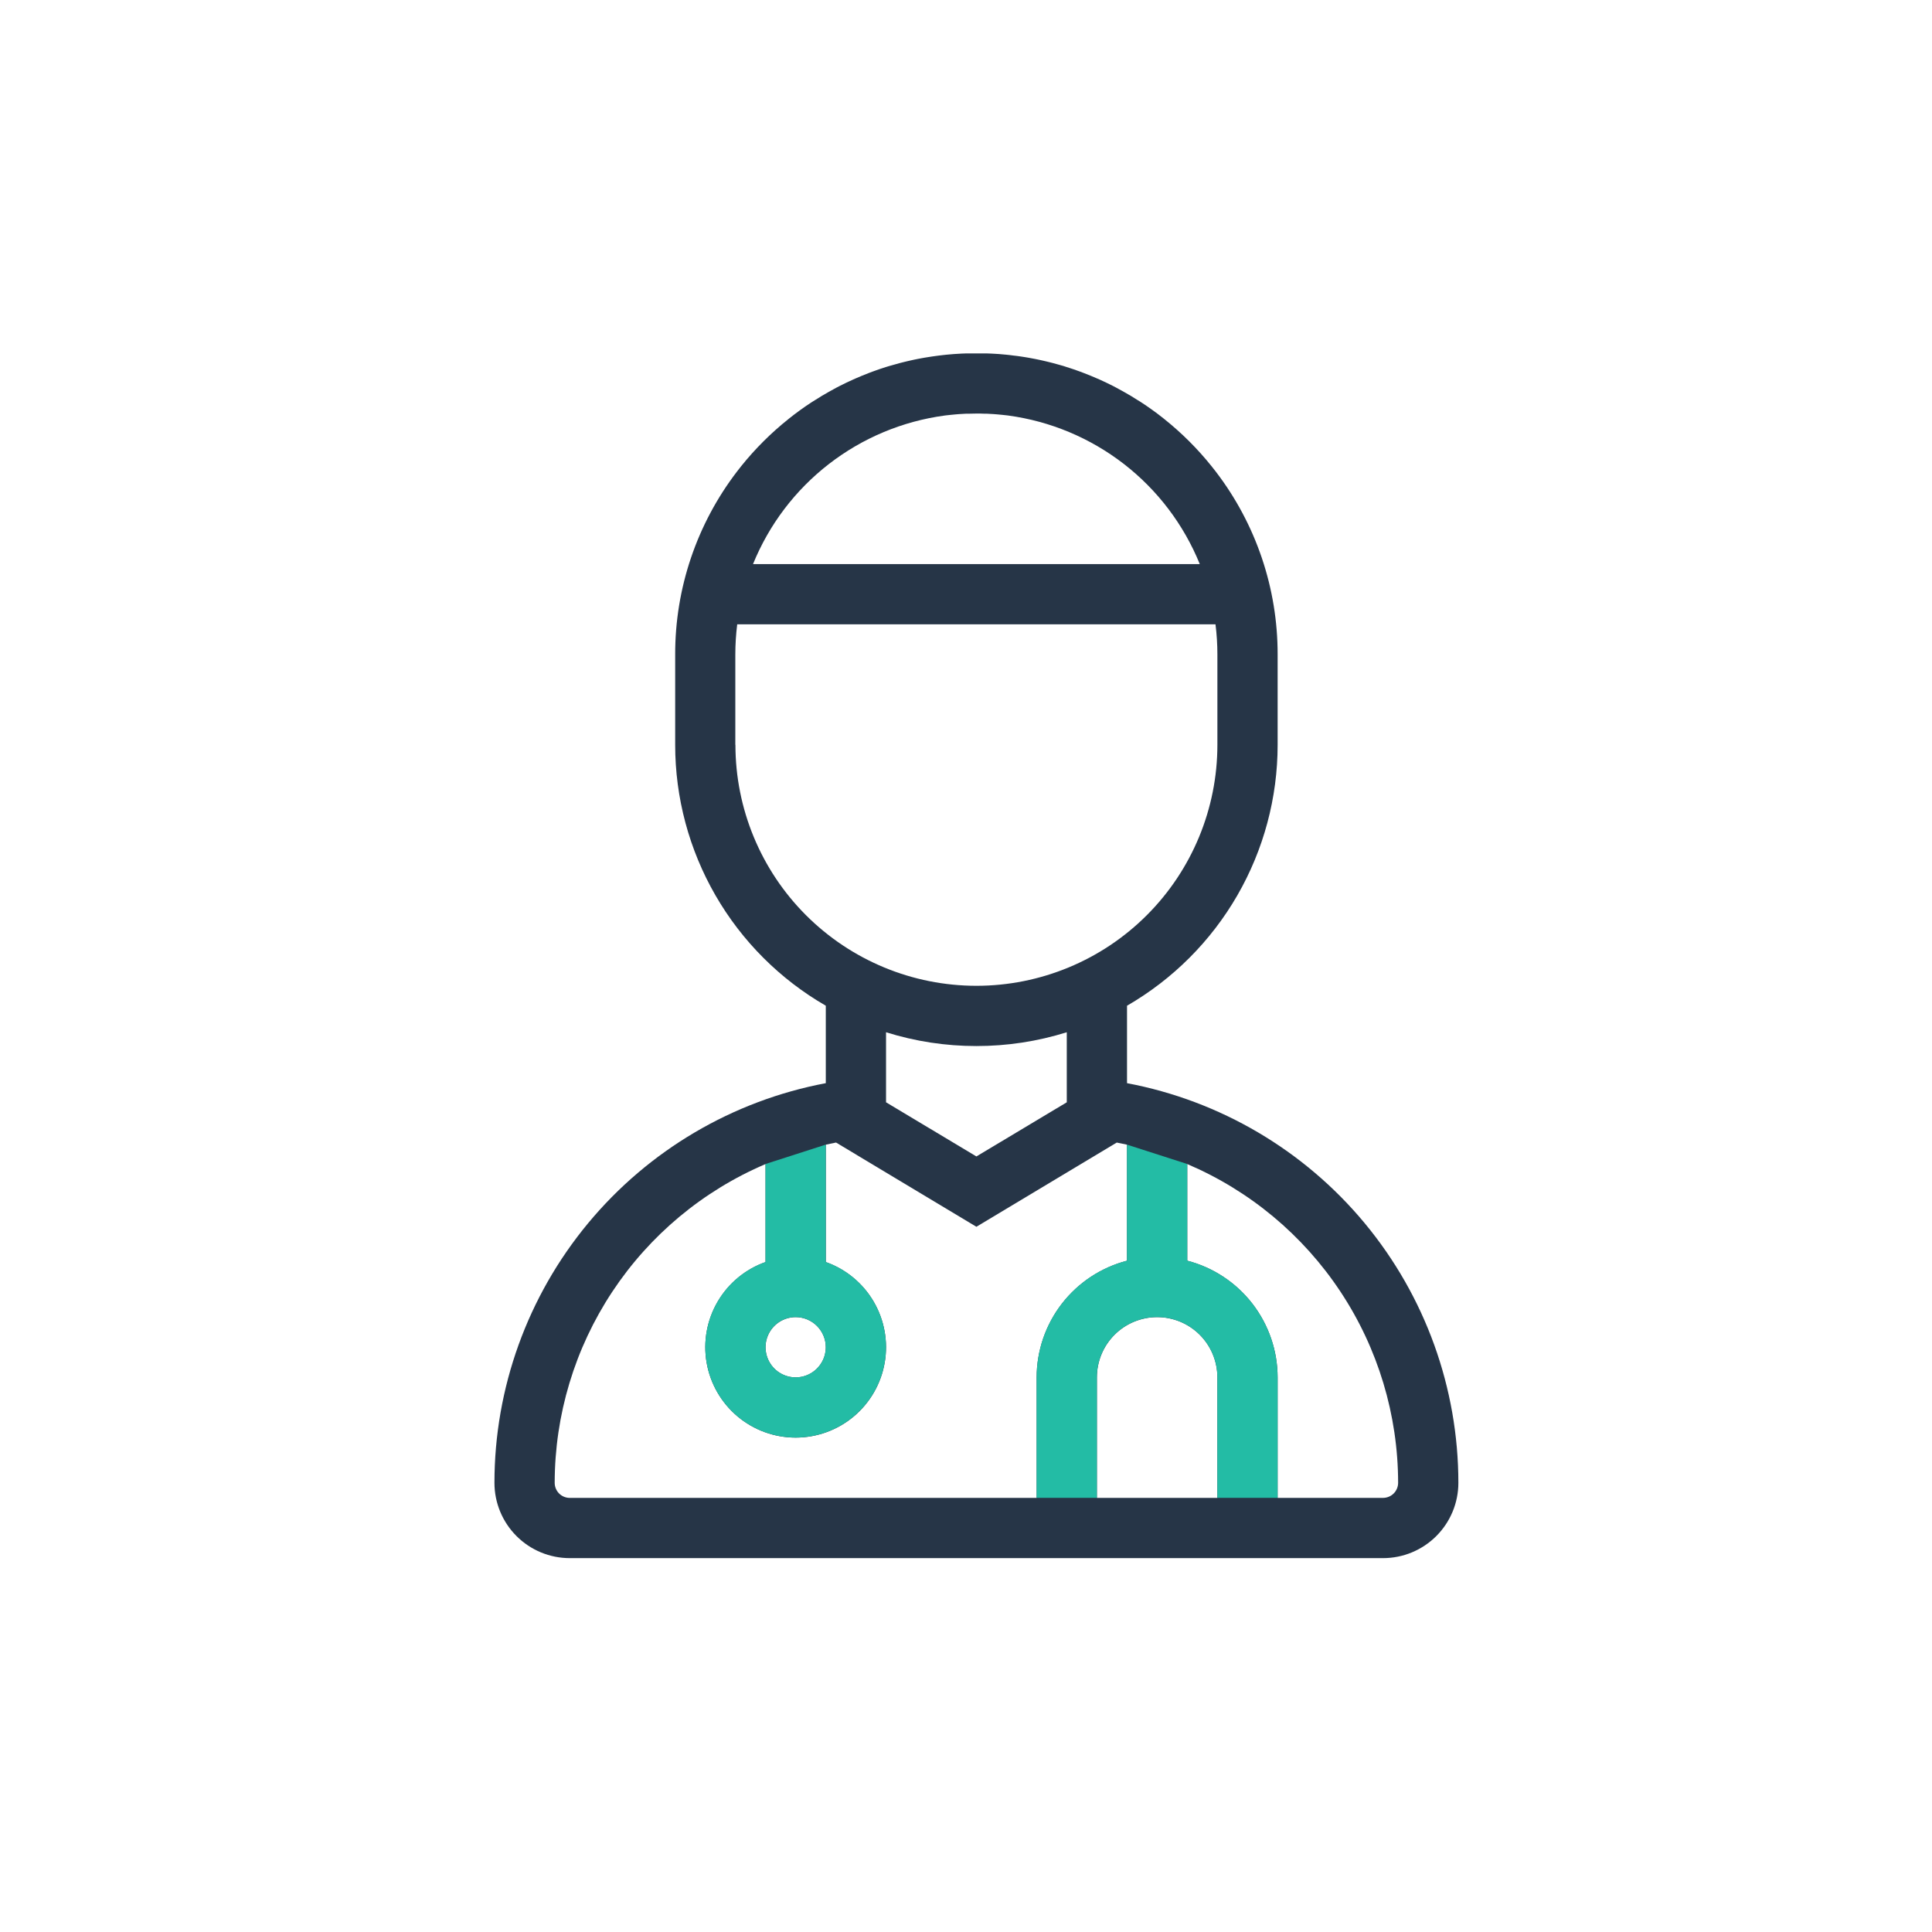 <svg width="93" height="93" viewBox="0 0 93 93" fill="none" xmlns="http://www.w3.org/2000/svg">
<path d="M54.251 52.14V48.412C56.455 47.139 58.286 45.309 59.559 43.104C60.831 40.899 61.501 38.398 61.501 35.853V31.503C61.505 28.322 60.46 25.229 58.526 22.704C58.46 22.618 58.394 22.533 58.325 22.448C57.652 21.607 56.887 20.844 56.045 20.171L56.009 20.142C55.94 20.087 55.871 20.034 55.802 19.981L55.742 19.934L55.544 19.788L55.47 19.734L55.279 19.599L55.192 19.539L55.006 19.414L54.91 19.351L54.727 19.238L54.623 19.173L54.442 19.06L54.329 18.995L54.148 18.89L54.034 18.826L53.853 18.727L53.74 18.665L53.559 18.57L53.437 18.51L53.255 18.421L53.129 18.362L52.944 18.276L52.823 18.224C52.604 18.127 52.382 18.036 52.157 17.951L52.004 17.893L51.842 17.835L51.679 17.777L51.518 17.724L51.35 17.67L51.192 17.618L51.018 17.569L50.852 17.523L50.677 17.475L50.516 17.434L50.338 17.391L50.177 17.354L49.996 17.314L49.835 17.281L49.65 17.246L49.493 17.217L49.305 17.186L49.144 17.161L48.952 17.134L48.794 17.116L48.598 17.091L48.441 17.074L48.237 17.056L48.084 17.042L47.868 17.029L47.725 17.021L47.484 17.012H47.364C47.244 17.012 47.122 17.012 47.001 17.012C46.879 17.012 46.758 17.012 46.637 17.012H46.517L46.277 17.021L46.133 17.03L45.918 17.043L45.765 17.056L45.561 17.074L45.404 17.091L45.208 17.114L45.048 17.135L44.856 17.162L44.696 17.187L44.509 17.217L44.347 17.246L44.162 17.281L44.001 17.314L43.82 17.354L43.659 17.391L43.481 17.434L43.32 17.475L43.149 17.523L42.984 17.569L42.809 17.618L42.65 17.666L42.481 17.721L42.32 17.774L42.157 17.832L41.995 17.89L41.843 17.947C41.617 18.034 41.393 18.125 41.174 18.222L41.06 18.273L40.873 18.359L40.752 18.415L40.569 18.505L40.447 18.565L40.265 18.659L40.152 18.721L39.971 18.821L39.857 18.884L39.676 18.99L39.563 19.054L39.382 19.168L39.278 19.232L39.095 19.345L38.999 19.409L38.813 19.533L38.726 19.593L38.535 19.728L38.459 19.784L38.262 19.93L38.202 19.976C38.133 20.029 38.064 20.083 37.995 20.137L37.959 20.167C37.117 20.838 36.352 21.601 35.678 22.44C35.61 22.525 35.544 22.61 35.478 22.696C33.542 25.223 32.495 28.319 32.501 31.503V35.853C32.5 38.398 33.17 40.899 34.443 43.104C35.715 45.309 37.546 47.139 39.751 48.412V52.14C35.267 52.986 31.22 55.371 28.308 58.883C25.395 62.396 23.801 66.815 23.801 71.378C23.801 72.339 24.183 73.261 24.863 73.941C25.542 74.621 26.464 75.003 27.426 75.003H66.576C67.537 75.003 68.459 74.621 69.139 73.941C69.819 73.261 70.201 72.339 70.201 71.378C70.2 66.815 68.606 62.396 65.694 58.883C62.782 55.371 58.734 52.986 54.251 52.14ZM58.601 72.103H52.801V66.303C52.801 65.534 53.106 64.796 53.65 64.252C54.194 63.708 54.932 63.403 55.701 63.403C56.47 63.403 57.208 63.708 57.751 64.252C58.295 64.796 58.601 65.534 58.601 66.303V72.103ZM45.478 20.002L45.542 19.994L45.763 19.97L45.989 19.948L46.159 19.934C46.269 19.927 46.38 19.92 46.492 19.915H46.605C46.737 19.915 46.869 19.907 47.002 19.907C47.135 19.907 47.267 19.907 47.398 19.915H47.512C47.623 19.92 47.734 19.926 47.845 19.934L48.02 19.948L48.247 19.97L48.468 19.994L48.531 20.002C50.562 20.276 52.484 21.082 54.104 22.337C55.723 23.593 56.982 25.254 57.753 27.153H36.248C37.02 25.253 38.28 23.591 39.901 22.336C41.522 21.08 43.446 20.275 45.478 20.002ZM35.396 35.853V31.503C35.396 31.018 35.427 30.534 35.487 30.053H58.51C58.571 30.534 58.601 31.018 58.601 31.503V35.853C58.601 38.929 57.379 41.88 55.203 44.055C53.028 46.23 50.077 47.453 47.001 47.453C43.924 47.453 40.974 46.23 38.798 44.055C36.623 41.88 35.401 38.929 35.401 35.853H35.396ZM47.001 50.353C48.476 50.354 49.943 50.13 51.351 49.689V53.061L47.001 55.667L42.651 53.061V49.689C44.059 50.13 45.525 50.354 47.001 50.353ZM39.751 64.853C39.751 65.139 39.666 65.42 39.506 65.658C39.347 65.897 39.121 66.082 38.856 66.192C38.591 66.302 38.299 66.331 38.018 66.275C37.737 66.219 37.478 66.081 37.276 65.878C37.073 65.675 36.935 65.417 36.879 65.135C36.823 64.854 36.851 64.563 36.961 64.298C37.071 64.033 37.257 63.806 37.495 63.647C37.734 63.488 38.014 63.403 38.301 63.403C38.685 63.403 39.054 63.556 39.326 63.828C39.598 64.1 39.751 64.468 39.751 64.853ZM26.701 71.378C26.704 68.107 27.668 64.91 29.472 62.182C31.277 59.454 33.842 57.316 36.851 56.034V60.751C35.883 61.093 35.068 61.766 34.549 62.651C34.029 63.536 33.84 64.576 34.013 65.588C34.187 66.599 34.712 67.516 35.497 68.178C36.282 68.839 37.275 69.202 38.301 69.202C39.327 69.202 40.32 68.839 41.105 68.178C41.889 67.516 42.415 66.599 42.588 65.588C42.762 64.576 42.572 63.536 42.053 62.651C41.534 61.766 40.718 61.093 39.751 60.751V55.1C39.915 55.064 40.079 55.03 40.245 54.998L47.001 59.053L53.757 54.999C53.922 55.031 54.088 55.064 54.251 55.101V60.687C53.007 61.01 51.905 61.737 51.117 62.753C50.33 63.77 49.902 65.018 49.901 66.304V72.104H27.426C27.233 72.103 27.049 72.027 26.913 71.891C26.777 71.755 26.701 71.57 26.701 71.378ZM66.576 72.103H61.501V66.303C61.499 65.017 61.071 63.769 60.284 62.752C59.497 61.736 58.395 61.009 57.151 60.686V56.034C60.159 57.316 62.725 59.454 64.529 62.182C66.334 64.91 67.297 68.107 67.301 71.378C67.3 71.57 67.224 71.754 67.088 71.89C66.952 72.026 66.768 72.102 66.576 72.103Z" fill="#263547"/>
<path fill-rule="evenodd" clip-rule="evenodd" d="M36.849 56.031V60.748C35.882 61.09 35.066 61.763 34.547 62.648C34.028 63.533 33.838 64.574 34.012 65.585C34.185 66.596 34.711 67.514 35.495 68.175C36.28 68.837 37.273 69.199 38.299 69.199C39.325 69.199 40.319 68.837 41.103 68.175C41.888 67.514 42.413 66.596 42.587 65.585C42.76 64.574 42.571 63.533 42.051 62.648C41.532 61.763 40.717 61.09 39.749 60.748V55.098L36.849 56.031ZM39.505 65.656C39.664 65.417 39.749 65.137 39.749 64.85C39.749 64.466 39.596 64.097 39.324 63.825C39.052 63.553 38.684 63.4 38.299 63.4C38.012 63.4 37.732 63.485 37.494 63.644C37.255 63.804 37.069 64.03 36.96 64.295C36.85 64.56 36.821 64.852 36.877 65.133C36.933 65.414 37.071 65.673 37.274 65.875C37.477 66.078 37.735 66.216 38.016 66.272C38.298 66.328 38.589 66.299 38.854 66.19C39.119 66.08 39.346 65.894 39.505 65.656Z" fill="#23BCA5"/>
<path d="M52.799 72.1V66.3C52.799 65.531 53.105 64.793 53.649 64.249C54.193 63.706 54.93 63.4 55.699 63.4C56.468 63.4 57.206 63.706 57.75 64.249C58.294 64.793 58.599 65.531 58.599 66.3V72.1H61.499V66.3C61.498 65.014 61.07 63.766 60.283 62.749C59.495 61.733 58.394 61.007 57.149 60.684V56.031L54.249 55.099V60.685C53.005 61.008 51.903 61.734 51.116 62.751C50.329 63.767 49.901 65.016 49.899 66.301V72.101L52.799 72.1Z" fill="#23BCA5"/>
</svg>
